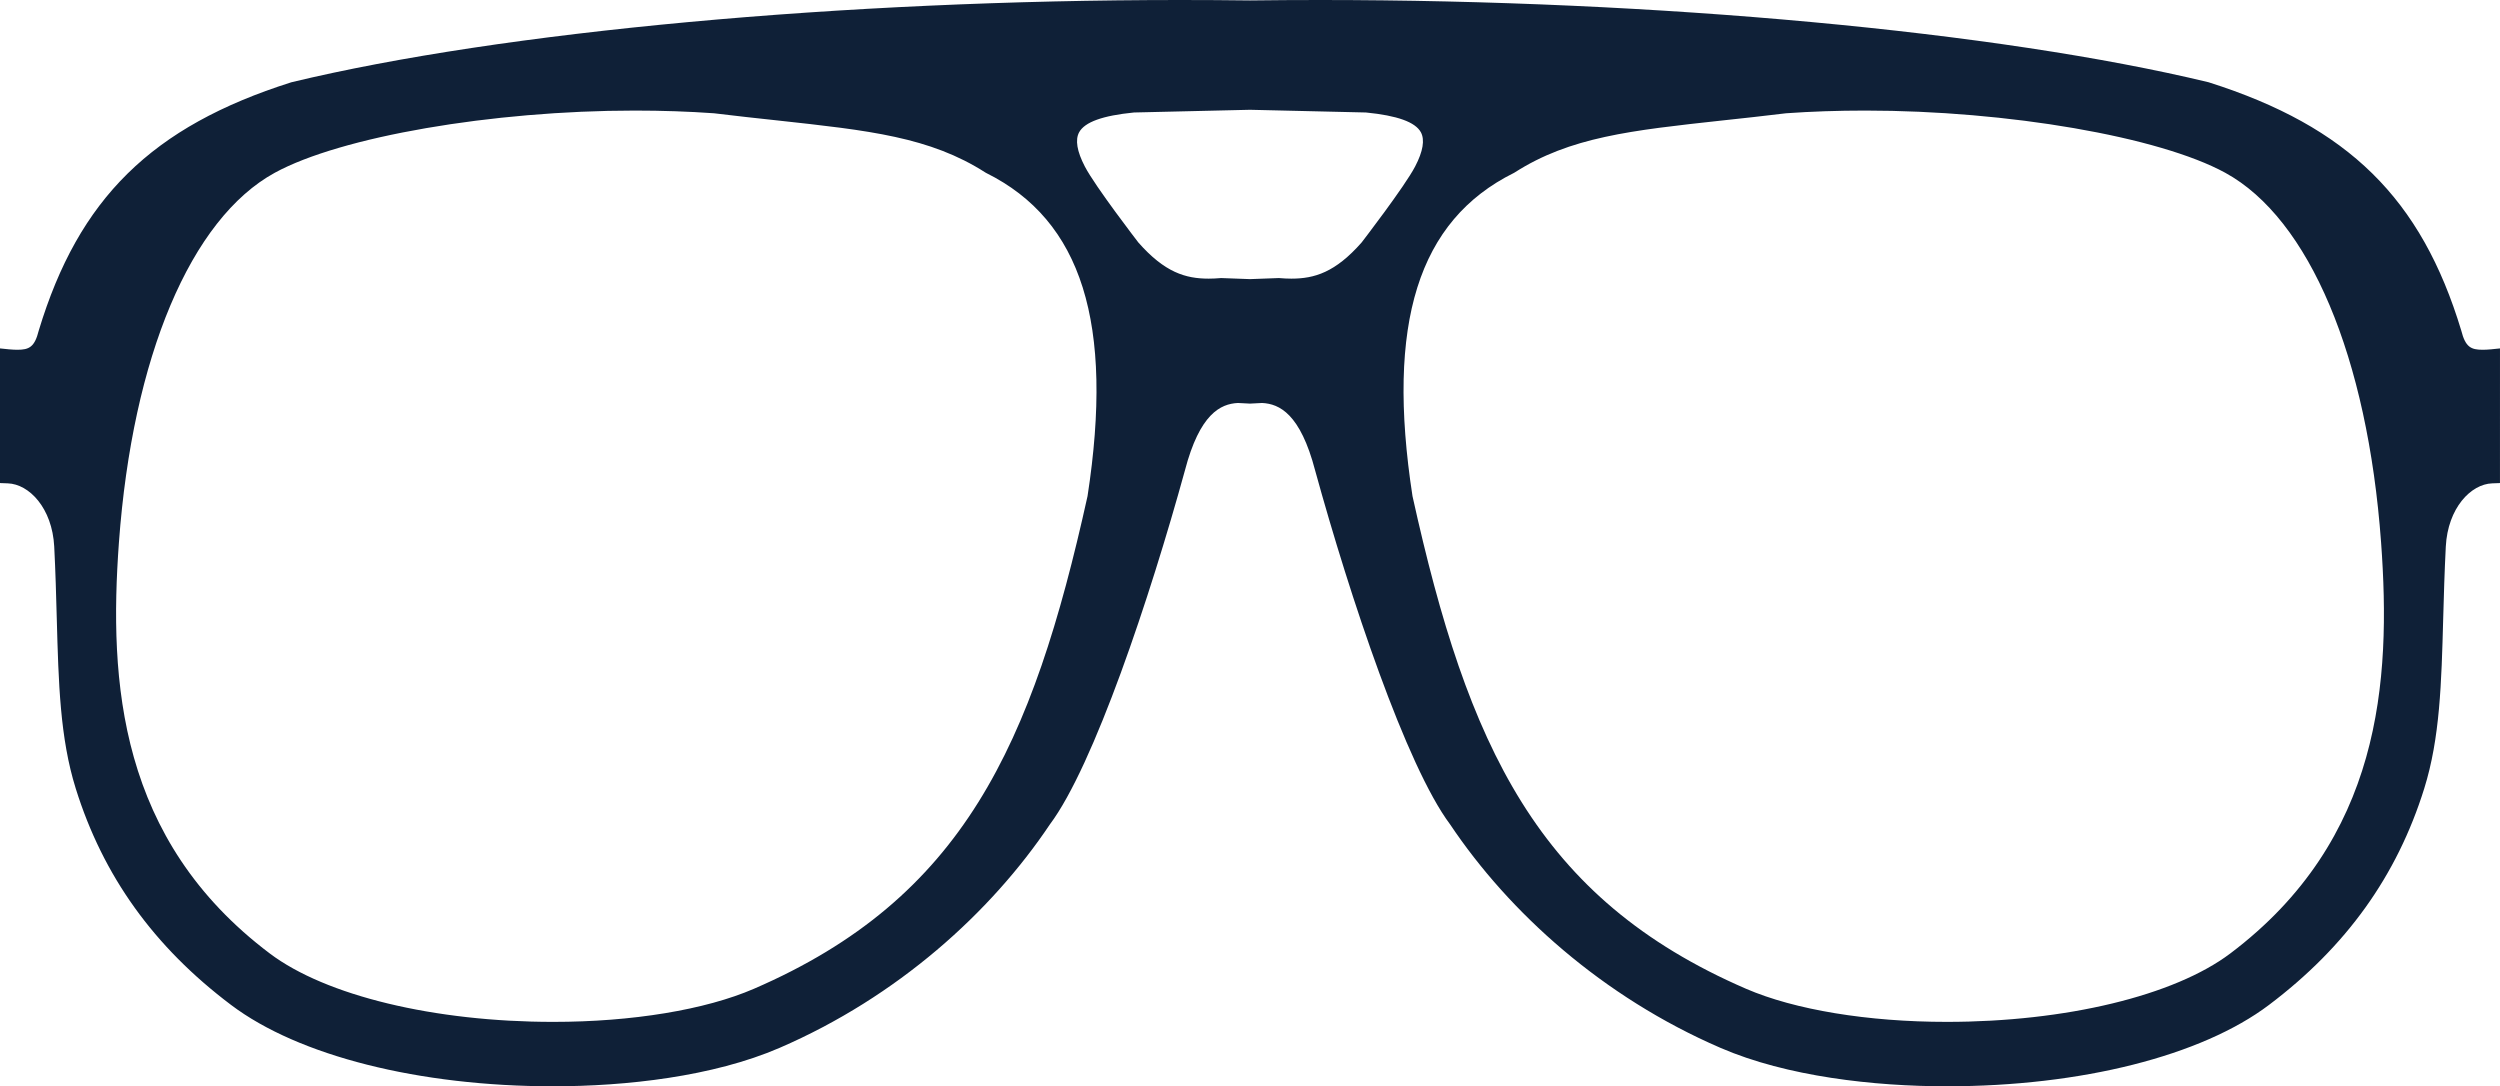 <?xml version="1.0" encoding="utf-8"?>
<!-- Generator: Adobe Illustrator 22.1.0, SVG Export Plug-In . SVG Version: 6.00 Build 0)  -->
<svg version="1.1" id="Layer_2" xmlns="http://www.w3.org/2000/svg" xmlns:xlink="http://www.w3.org/1999/xlink" x="0px" y="0px"
	 viewBox="0 0 194.639 84.573" enable-background="new 0 0 194.639 84.573" xml:space="preserve">
<g>
	<path fill="#0F2037" d="M193.944,27.197c-0.251,0.022-0.466,0.034-0.657,0.034c-0.909,0-1.34-0.207-1.664-1.495
		c-3.113-10.291-8.804-15.88-19.647-19.324L171.934,6.4C155.554,2.452,129.04,0,102.746,0c-1.807,0-3.633,0.011-5.424,0.034
		C95.527,0.011,93.701,0,91.898,0C65.602,0,39.089,2.452,22.709,6.4l-0.045,0.012C11.821,9.856,6.13,15.444,3.017,25.736
		c-0.32,1.288-0.752,1.495-1.661,1.495c-0.191,0-0.405-0.012-0.66-0.034L0,27.126v10.483l0.609,0.023
		c1.655,0.056,3.455,1.915,3.613,4.92c0.102,1.983,0.15,3.835,0.199,5.627c0.135,4.988,0.251,9.292,1.476,13.21
		c2.126,6.81,6.08,12.32,12.091,16.849c5.254,3.966,14.633,6.336,25.086,6.336c5.657,0,12.443-0.755,17.616-2.99
		c9.183-3.97,16.455-10.543,21.048-17.398c3.417-4.56,7.798-17.69,10.513-27.554c1.153-4.417,2.779-5.191,4.124-5.258l0.947,0.049
		l0.943-0.049c1.345,0.067,2.975,0.842,4.127,5.258c2.716,9.863,7.095,22.994,10.509,27.554
		c4.594,6.855,11.865,13.428,21.053,17.398c5.168,2.235,11.959,2.99,17.611,2.99c10.457,0,19.836-2.37,25.09-6.336
		c6.006-4.53,9.961-10.04,12.086-16.849c1.225-3.918,1.341-8.222,1.476-13.21c0.049-1.792,0.102-3.643,0.203-5.627
		c0.157-3.005,1.956-4.864,3.609-4.92l0.609-0.023V27.126L193.944,27.197z M84.671,38.626c-4.304,19.448-9.713,31.321-25.972,38.356
		c-3.787,1.638-9.484,2.577-15.625,2.577c-9.259,0-17.714-2.04-22.07-5.326C9.244,65.369,8.47,53.079,9.259,42.232
		C10.315,27.79,14.852,17.03,21.395,13.45c5.135-2.806,16.921-4.841,28.031-4.841c2.126,0,4.207,0.071,6.16,0.21
		c1.762,0.214,3.37,0.39,4.92,0.556c7.163,0.781,11.895,1.292,16.211,4.056l0.06,0.034C84.235,17.168,86.741,25.176,84.671,38.626z
		 M100.536,21.694c-0.296,0-0.608-0.015-0.953-0.045h-0.038l-2.224,0.082l-2.223-0.082h-0.042c-0.342,0.03-0.654,0.045-0.95,0.045
		c-1.803,0-3.426-0.484-5.48-2.817c-0.034-0.045-3.354-4.353-4.166-5.916c-0.613-1.179-0.762-2.073-0.443-2.663
		c0.436-0.796,1.833-1.299,4.271-1.54l9.019-0.21h0.014h0.015l9.014,0.21c2.442,0.241,3.838,0.744,4.274,1.54
		c0.315,0.59,0.169,1.484-0.447,2.663c-0.812,1.563-4.132,5.871-4.166,5.916C103.959,21.21,102.335,21.694,100.536,21.694z
		 M173.64,74.233c-4.357,3.286-12.816,5.326-22.075,5.326c-6.141,0-11.835-0.939-15.625-2.577
		c-16.255-7.035-21.668-18.908-25.969-38.356c-2.069-13.45,0.436-21.458,7.892-25.161l0.06-0.034
		c4.316-2.764,9.048-3.275,16.211-4.056c1.555-0.165,3.158-0.342,4.924-0.556c1.953-0.139,4.033-0.21,6.16-0.21
		c11.107,0,22.892,2.035,28.027,4.841c6.547,3.58,11.084,14.341,12.136,28.782C186.173,53.079,185.395,65.369,173.64,74.233z"/>
</g>
</svg>
